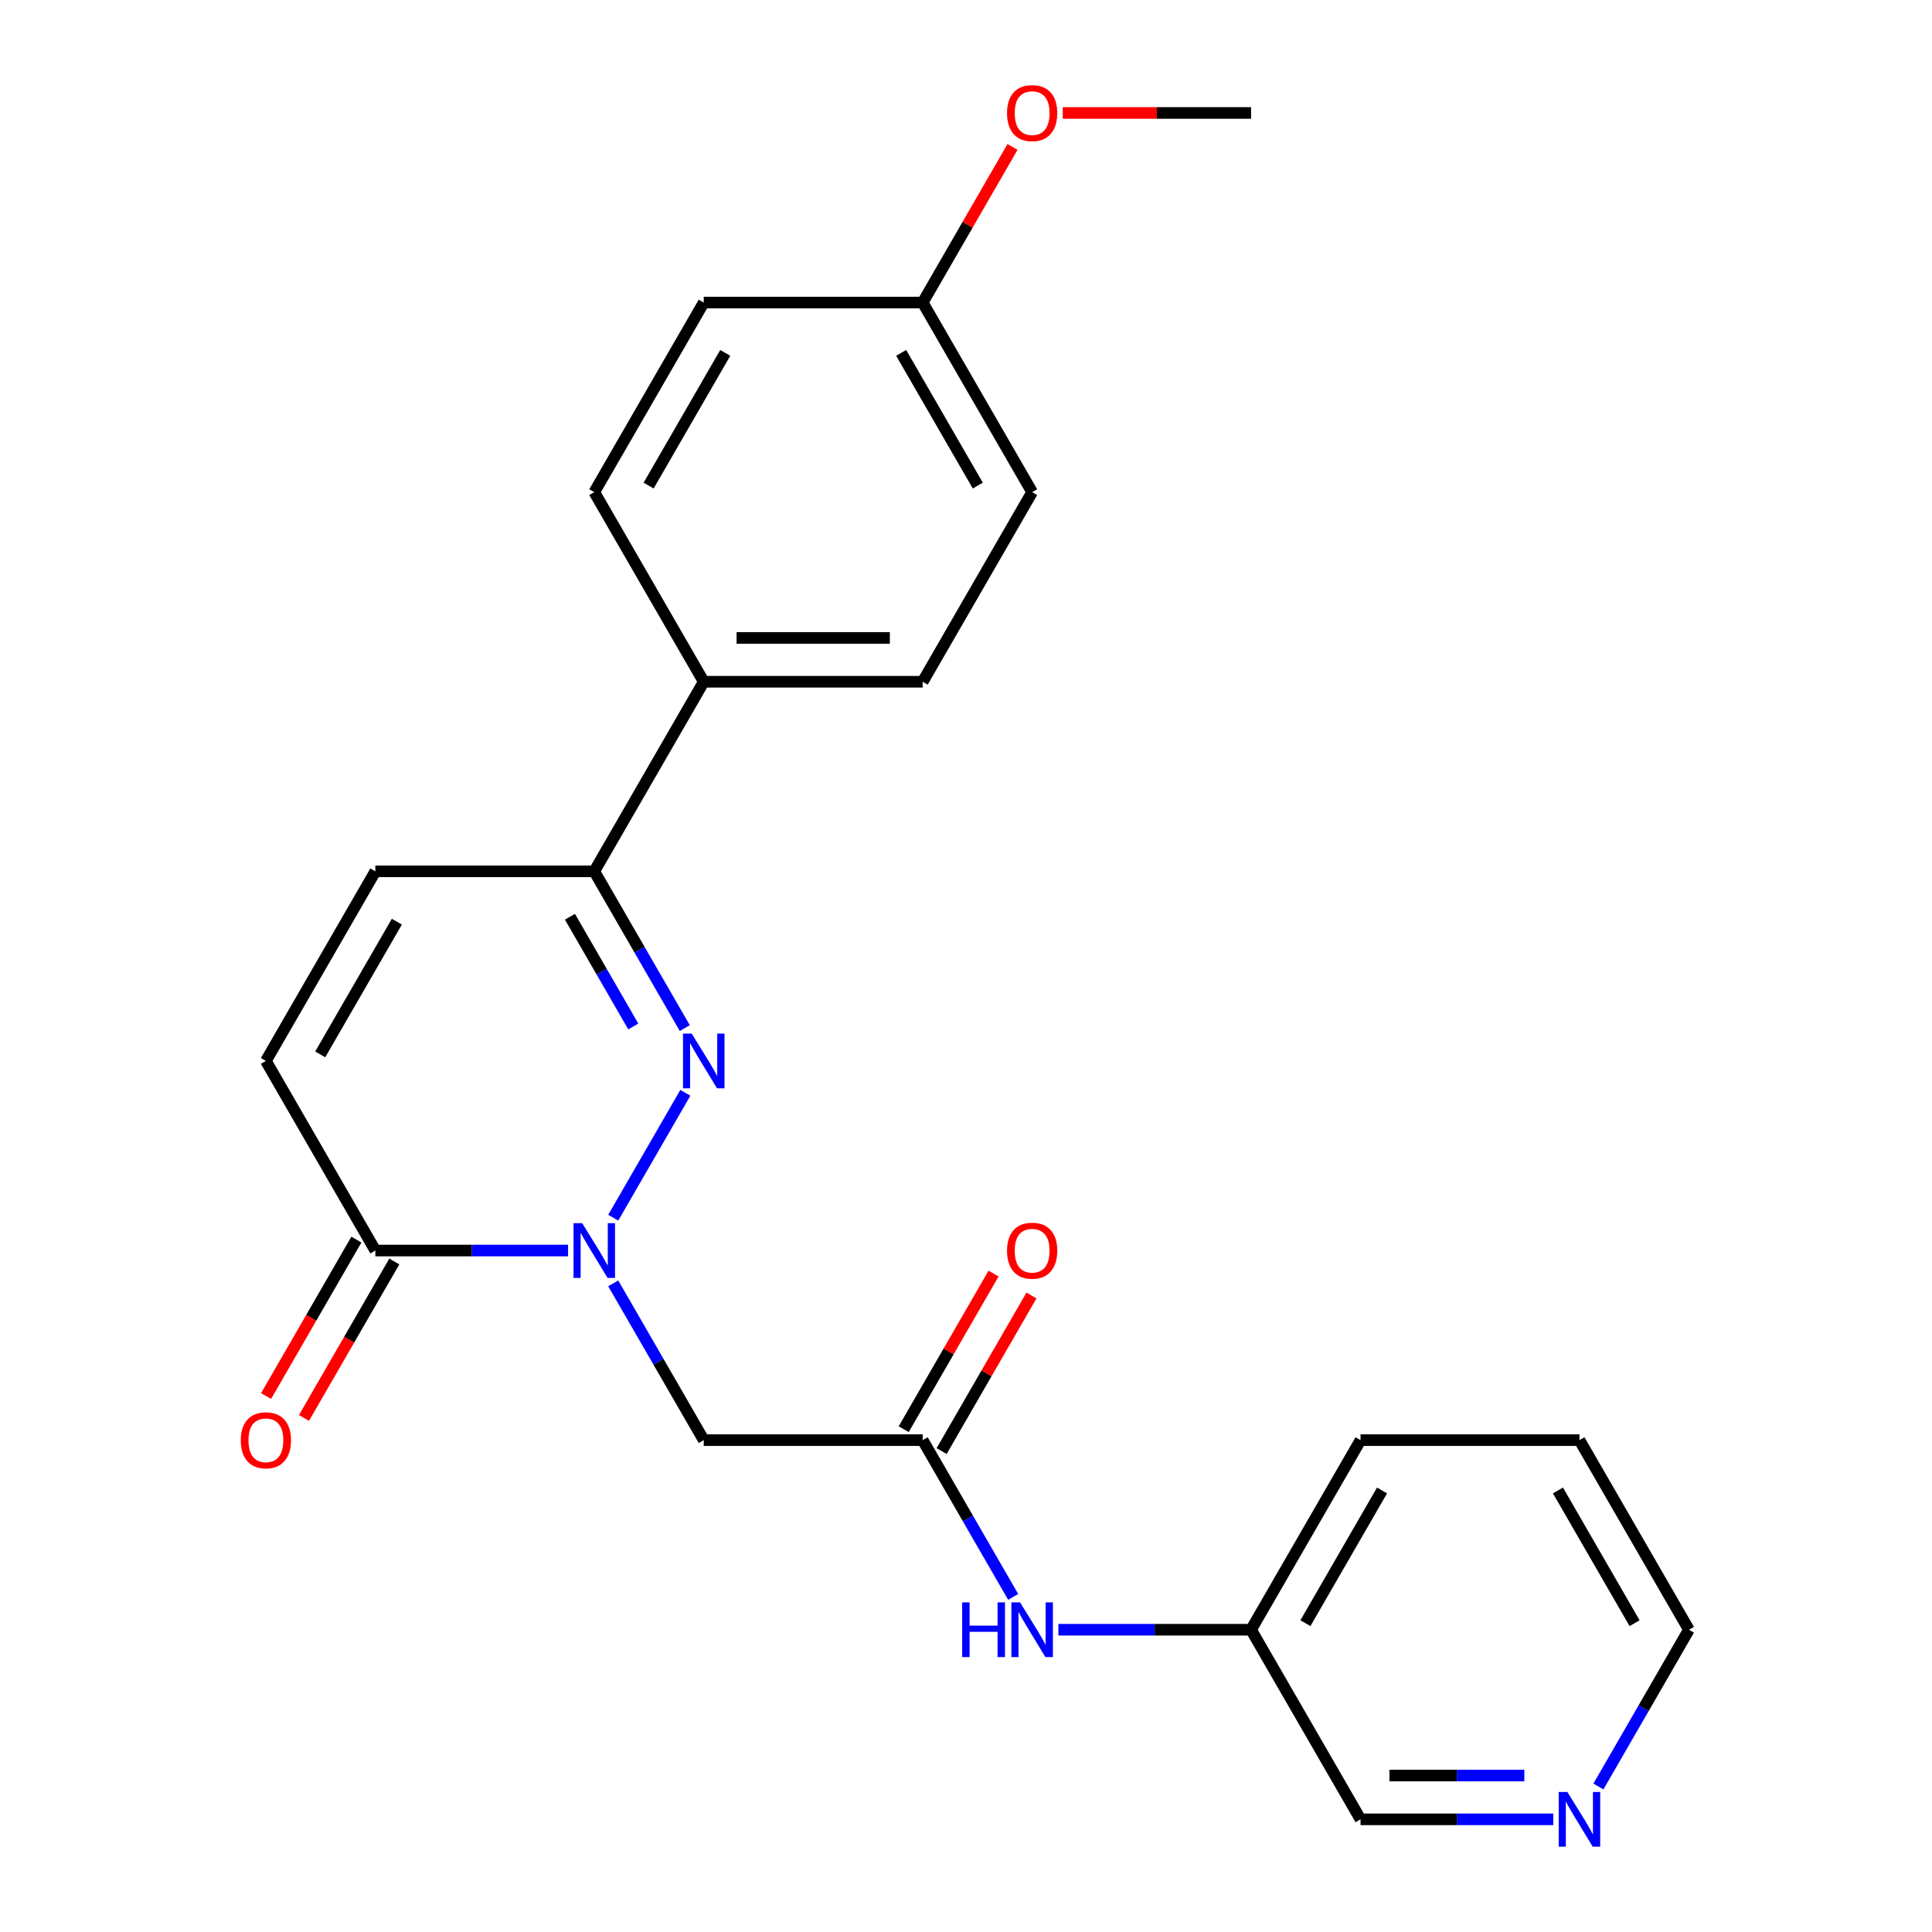 <?xml version='1.0' encoding='iso-8859-1'?>
<svg version='1.1' baseProfile='full'
              xmlns='http://www.w3.org/2000/svg'
                      xmlns:rdkit='http://www.rdkit.org/xml'
                      xmlns:xlink='http://www.w3.org/1999/xlink'
                  xml:space='preserve'
width='1000px' height='1000px' viewBox='0 0 1000 1000'>
<!-- END OF HEADER -->
<rect style='opacity:1.0;fill:#FFFFFF;stroke:none' width='1000' height='1000' x='0' y='0'> </rect>
<path class='bond-0' d='M 317.41,630.283 L 354.73,565.643' style='fill:none;fill-rule:evenodd;stroke:#0000FF;stroke-width:6px;stroke-linecap:butt;stroke-linejoin:miter;stroke-opacity:1' />
<path class='bond-1' d='M 294.026,647.276 L 244.154,647.276' style='fill:none;fill-rule:evenodd;stroke:#0000FF;stroke-width:6px;stroke-linecap:butt;stroke-linejoin:miter;stroke-opacity:1' />
<path class='bond-1' d='M 244.154,647.276 L 194.282,647.276' style='fill:none;fill-rule:evenodd;stroke:#000000;stroke-width:6px;stroke-linecap:butt;stroke-linejoin:miter;stroke-opacity:1' />
<path class='bond-2' d='M 317.41,664.269 L 340.834,704.84' style='fill:none;fill-rule:evenodd;stroke:#0000FF;stroke-width:6px;stroke-linecap:butt;stroke-linejoin:miter;stroke-opacity:1' />
<path class='bond-2' d='M 340.834,704.84 L 364.258,745.412' style='fill:none;fill-rule:evenodd;stroke:#000000;stroke-width:6px;stroke-linecap:butt;stroke-linejoin:miter;stroke-opacity:1' />
<path class='bond-3' d='M 354.447,532.148 L 331.023,491.576' style='fill:none;fill-rule:evenodd;stroke:#0000FF;stroke-width:6px;stroke-linecap:butt;stroke-linejoin:miter;stroke-opacity:1' />
<path class='bond-3' d='M 331.023,491.576 L 307.599,451.005' style='fill:none;fill-rule:evenodd;stroke:#000000;stroke-width:6px;stroke-linecap:butt;stroke-linejoin:miter;stroke-opacity:1' />
<path class='bond-3' d='M 327.793,531.308 L 311.396,502.908' style='fill:none;fill-rule:evenodd;stroke:#0000FF;stroke-width:6px;stroke-linecap:butt;stroke-linejoin:miter;stroke-opacity:1' />
<path class='bond-3' d='M 311.396,502.908 L 294.999,474.508' style='fill:none;fill-rule:evenodd;stroke:#000000;stroke-width:6px;stroke-linecap:butt;stroke-linejoin:miter;stroke-opacity:1' />
<path class='bond-5' d='M 194.282,647.276 L 137.623,549.14' style='fill:none;fill-rule:evenodd;stroke:#000000;stroke-width:6px;stroke-linecap:butt;stroke-linejoin:miter;stroke-opacity:1' />
<path class='bond-9' d='M 184.468,641.61 L 161.091,682.102' style='fill:none;fill-rule:evenodd;stroke:#000000;stroke-width:6px;stroke-linecap:butt;stroke-linejoin:miter;stroke-opacity:1' />
<path class='bond-9' d='M 161.091,682.102 L 137.713,722.593' style='fill:none;fill-rule:evenodd;stroke:#FF0000;stroke-width:6px;stroke-linecap:butt;stroke-linejoin:miter;stroke-opacity:1' />
<path class='bond-9' d='M 204.096,652.942 L 180.718,693.433' style='fill:none;fill-rule:evenodd;stroke:#000000;stroke-width:6px;stroke-linecap:butt;stroke-linejoin:miter;stroke-opacity:1' />
<path class='bond-9' d='M 180.718,693.433 L 157.34,733.925' style='fill:none;fill-rule:evenodd;stroke:#FF0000;stroke-width:6px;stroke-linecap:butt;stroke-linejoin:miter;stroke-opacity:1' />
<path class='bond-4' d='M 364.258,745.412 L 477.575,745.412' style='fill:none;fill-rule:evenodd;stroke:#000000;stroke-width:6px;stroke-linecap:butt;stroke-linejoin:miter;stroke-opacity:1' />
<path class='bond-8' d='M 307.599,451.005 L 364.258,352.869' style='fill:none;fill-rule:evenodd;stroke:#000000;stroke-width:6px;stroke-linecap:butt;stroke-linejoin:miter;stroke-opacity:1' />
<path class='bond-24' d='M 307.599,451.005 L 194.282,451.005' style='fill:none;fill-rule:evenodd;stroke:#000000;stroke-width:6px;stroke-linecap:butt;stroke-linejoin:miter;stroke-opacity:1' />
<path class='bond-7' d='M 477.575,745.412 L 500.999,785.983' style='fill:none;fill-rule:evenodd;stroke:#000000;stroke-width:6px;stroke-linecap:butt;stroke-linejoin:miter;stroke-opacity:1' />
<path class='bond-7' d='M 500.999,785.983 L 524.423,826.554' style='fill:none;fill-rule:evenodd;stroke:#0000FF;stroke-width:6px;stroke-linecap:butt;stroke-linejoin:miter;stroke-opacity:1' />
<path class='bond-10' d='M 487.389,751.078 L 510.639,710.806' style='fill:none;fill-rule:evenodd;stroke:#000000;stroke-width:6px;stroke-linecap:butt;stroke-linejoin:miter;stroke-opacity:1' />
<path class='bond-10' d='M 510.639,710.806 L 533.89,670.535' style='fill:none;fill-rule:evenodd;stroke:#FF0000;stroke-width:6px;stroke-linecap:butt;stroke-linejoin:miter;stroke-opacity:1' />
<path class='bond-10' d='M 467.762,739.746 L 491.012,699.474' style='fill:none;fill-rule:evenodd;stroke:#000000;stroke-width:6px;stroke-linecap:butt;stroke-linejoin:miter;stroke-opacity:1' />
<path class='bond-10' d='M 491.012,699.474 L 514.263,659.203' style='fill:none;fill-rule:evenodd;stroke:#FF0000;stroke-width:6px;stroke-linecap:butt;stroke-linejoin:miter;stroke-opacity:1' />
<path class='bond-6' d='M 137.623,549.14 L 194.282,451.005' style='fill:none;fill-rule:evenodd;stroke:#000000;stroke-width:6px;stroke-linecap:butt;stroke-linejoin:miter;stroke-opacity:1' />
<path class='bond-6' d='M 165.749,545.752 L 205.41,477.057' style='fill:none;fill-rule:evenodd;stroke:#000000;stroke-width:6px;stroke-linecap:butt;stroke-linejoin:miter;stroke-opacity:1' />
<path class='bond-14' d='M 547.807,843.547 L 597.679,843.547' style='fill:none;fill-rule:evenodd;stroke:#0000FF;stroke-width:6px;stroke-linecap:butt;stroke-linejoin:miter;stroke-opacity:1' />
<path class='bond-14' d='M 597.679,843.547 L 647.551,843.547' style='fill:none;fill-rule:evenodd;stroke:#000000;stroke-width:6px;stroke-linecap:butt;stroke-linejoin:miter;stroke-opacity:1' />
<path class='bond-12' d='M 364.258,352.869 L 477.575,352.869' style='fill:none;fill-rule:evenodd;stroke:#000000;stroke-width:6px;stroke-linecap:butt;stroke-linejoin:miter;stroke-opacity:1' />
<path class='bond-12' d='M 381.255,330.206 L 460.578,330.206' style='fill:none;fill-rule:evenodd;stroke:#000000;stroke-width:6px;stroke-linecap:butt;stroke-linejoin:miter;stroke-opacity:1' />
<path class='bond-13' d='M 364.258,352.869 L 307.599,254.734' style='fill:none;fill-rule:evenodd;stroke:#000000;stroke-width:6px;stroke-linecap:butt;stroke-linejoin:miter;stroke-opacity:1' />
<path class='bond-11' d='M 803.954,941.683 L 754.082,941.683' style='fill:none;fill-rule:evenodd;stroke:#0000FF;stroke-width:6px;stroke-linecap:butt;stroke-linejoin:miter;stroke-opacity:1' />
<path class='bond-11' d='M 754.082,941.683 L 704.21,941.683' style='fill:none;fill-rule:evenodd;stroke:#000000;stroke-width:6px;stroke-linecap:butt;stroke-linejoin:miter;stroke-opacity:1' />
<path class='bond-11' d='M 788.992,919.019 L 754.082,919.019' style='fill:none;fill-rule:evenodd;stroke:#0000FF;stroke-width:6px;stroke-linecap:butt;stroke-linejoin:miter;stroke-opacity:1' />
<path class='bond-11' d='M 754.082,919.019 L 719.171,919.019' style='fill:none;fill-rule:evenodd;stroke:#000000;stroke-width:6px;stroke-linecap:butt;stroke-linejoin:miter;stroke-opacity:1' />
<path class='bond-26' d='M 827.338,924.69 L 850.762,884.119' style='fill:none;fill-rule:evenodd;stroke:#0000FF;stroke-width:6px;stroke-linecap:butt;stroke-linejoin:miter;stroke-opacity:1' />
<path class='bond-26' d='M 850.762,884.119 L 874.185,843.547' style='fill:none;fill-rule:evenodd;stroke:#000000;stroke-width:6px;stroke-linecap:butt;stroke-linejoin:miter;stroke-opacity:1' />
<path class='bond-17' d='M 477.575,352.869 L 534.234,254.734' style='fill:none;fill-rule:evenodd;stroke:#000000;stroke-width:6px;stroke-linecap:butt;stroke-linejoin:miter;stroke-opacity:1' />
<path class='bond-16' d='M 307.599,254.734 L 364.258,156.598' style='fill:none;fill-rule:evenodd;stroke:#000000;stroke-width:6px;stroke-linecap:butt;stroke-linejoin:miter;stroke-opacity:1' />
<path class='bond-16' d='M 335.725,251.345 L 375.386,182.65' style='fill:none;fill-rule:evenodd;stroke:#000000;stroke-width:6px;stroke-linecap:butt;stroke-linejoin:miter;stroke-opacity:1' />
<path class='bond-19' d='M 647.551,843.547 L 704.21,941.683' style='fill:none;fill-rule:evenodd;stroke:#000000;stroke-width:6px;stroke-linecap:butt;stroke-linejoin:miter;stroke-opacity:1' />
<path class='bond-21' d='M 647.551,843.547 L 704.21,745.412' style='fill:none;fill-rule:evenodd;stroke:#000000;stroke-width:6px;stroke-linecap:butt;stroke-linejoin:miter;stroke-opacity:1' />
<path class='bond-21' d='M 675.677,840.159 L 715.338,771.464' style='fill:none;fill-rule:evenodd;stroke:#000000;stroke-width:6px;stroke-linecap:butt;stroke-linejoin:miter;stroke-opacity:1' />
<path class='bond-15' d='M 477.575,156.598 L 364.258,156.598' style='fill:none;fill-rule:evenodd;stroke:#000000;stroke-width:6px;stroke-linecap:butt;stroke-linejoin:miter;stroke-opacity:1' />
<path class='bond-18' d='M 477.575,156.598 L 500.826,116.327' style='fill:none;fill-rule:evenodd;stroke:#000000;stroke-width:6px;stroke-linecap:butt;stroke-linejoin:miter;stroke-opacity:1' />
<path class='bond-18' d='M 500.826,116.327 L 524.076,76.055' style='fill:none;fill-rule:evenodd;stroke:#FF0000;stroke-width:6px;stroke-linecap:butt;stroke-linejoin:miter;stroke-opacity:1' />
<path class='bond-25' d='M 477.575,156.598 L 534.234,254.734' style='fill:none;fill-rule:evenodd;stroke:#000000;stroke-width:6px;stroke-linecap:butt;stroke-linejoin:miter;stroke-opacity:1' />
<path class='bond-25' d='M 466.447,182.65 L 506.108,251.345' style='fill:none;fill-rule:evenodd;stroke:#000000;stroke-width:6px;stroke-linecap:butt;stroke-linejoin:miter;stroke-opacity:1' />
<path class='bond-22' d='M 550.067,58.462 L 598.809,58.462' style='fill:none;fill-rule:evenodd;stroke:#FF0000;stroke-width:6px;stroke-linecap:butt;stroke-linejoin:miter;stroke-opacity:1' />
<path class='bond-22' d='M 598.809,58.462 L 647.551,58.462' style='fill:none;fill-rule:evenodd;stroke:#000000;stroke-width:6px;stroke-linecap:butt;stroke-linejoin:miter;stroke-opacity:1' />
<path class='bond-20' d='M 874.185,843.547 L 817.527,745.412' style='fill:none;fill-rule:evenodd;stroke:#000000;stroke-width:6px;stroke-linecap:butt;stroke-linejoin:miter;stroke-opacity:1' />
<path class='bond-20' d='M 846.06,840.159 L 806.398,771.464' style='fill:none;fill-rule:evenodd;stroke:#000000;stroke-width:6px;stroke-linecap:butt;stroke-linejoin:miter;stroke-opacity:1' />
<path class='bond-23' d='M 704.21,745.412 L 817.527,745.412' style='fill:none;fill-rule:evenodd;stroke:#000000;stroke-width:6px;stroke-linecap:butt;stroke-linejoin:miter;stroke-opacity:1' />
<path  class='atom-0' d='M 301.339 633.116
L 310.619 648.116
Q 311.539 649.596, 313.019 652.276
Q 314.499 654.956, 314.579 655.116
L 314.579 633.116
L 318.339 633.116
L 318.339 661.436
L 314.459 661.436
L 304.499 645.036
Q 303.339 643.116, 302.099 640.916
Q 300.899 638.716, 300.539 638.036
L 300.539 661.436
L 296.859 661.436
L 296.859 633.116
L 301.339 633.116
' fill='#0000FF'/>
<path  class='atom-1' d='M 357.998 534.98
L 367.278 549.98
Q 368.198 551.46, 369.678 554.14
Q 371.158 556.82, 371.238 556.98
L 371.238 534.98
L 374.998 534.98
L 374.998 563.3
L 371.118 563.3
L 361.158 546.9
Q 359.998 544.98, 358.758 542.78
Q 357.558 540.58, 357.198 539.9
L 357.198 563.3
L 353.518 563.3
L 353.518 534.98
L 357.998 534.98
' fill='#0000FF'/>
<path  class='atom-8' d='M 498.014 829.387
L 501.854 829.387
L 501.854 841.427
L 516.334 841.427
L 516.334 829.387
L 520.174 829.387
L 520.174 857.707
L 516.334 857.707
L 516.334 844.627
L 501.854 844.627
L 501.854 857.707
L 498.014 857.707
L 498.014 829.387
' fill='#0000FF'/>
<path  class='atom-8' d='M 527.974 829.387
L 537.254 844.387
Q 538.174 845.867, 539.654 848.547
Q 541.134 851.227, 541.214 851.387
L 541.214 829.387
L 544.974 829.387
L 544.974 857.707
L 541.094 857.707
L 531.134 841.307
Q 529.974 839.387, 528.734 837.187
Q 527.534 834.987, 527.174 834.307
L 527.174 857.707
L 523.494 857.707
L 523.494 829.387
L 527.974 829.387
' fill='#0000FF'/>
<path  class='atom-10' d='M 124.623 745.492
Q 124.623 738.692, 127.983 734.892
Q 131.343 731.092, 137.623 731.092
Q 143.903 731.092, 147.263 734.892
Q 150.623 738.692, 150.623 745.492
Q 150.623 752.372, 147.223 756.292
Q 143.823 760.172, 137.623 760.172
Q 131.383 760.172, 127.983 756.292
Q 124.623 752.412, 124.623 745.492
M 137.623 756.972
Q 141.943 756.972, 144.263 754.092
Q 146.623 751.172, 146.623 745.492
Q 146.623 739.932, 144.263 737.132
Q 141.943 734.292, 137.623 734.292
Q 133.303 734.292, 130.943 737.092
Q 128.623 739.892, 128.623 745.492
Q 128.623 751.212, 130.943 754.092
Q 133.303 756.972, 137.623 756.972
' fill='#FF0000'/>
<path  class='atom-11' d='M 521.234 647.356
Q 521.234 640.556, 524.594 636.756
Q 527.954 632.956, 534.234 632.956
Q 540.514 632.956, 543.874 636.756
Q 547.234 640.556, 547.234 647.356
Q 547.234 654.236, 543.834 658.156
Q 540.434 662.036, 534.234 662.036
Q 527.994 662.036, 524.594 658.156
Q 521.234 654.276, 521.234 647.356
M 534.234 658.836
Q 538.554 658.836, 540.874 655.956
Q 543.234 653.036, 543.234 647.356
Q 543.234 641.796, 540.874 638.996
Q 538.554 636.156, 534.234 636.156
Q 529.914 636.156, 527.554 638.956
Q 525.234 641.756, 525.234 647.356
Q 525.234 653.076, 527.554 655.956
Q 529.914 658.836, 534.234 658.836
' fill='#FF0000'/>
<path  class='atom-12' d='M 811.267 927.523
L 820.547 942.523
Q 821.467 944.003, 822.947 946.683
Q 824.427 949.363, 824.507 949.523
L 824.507 927.523
L 828.267 927.523
L 828.267 955.843
L 824.387 955.843
L 814.427 939.443
Q 813.267 937.523, 812.027 935.323
Q 810.827 933.123, 810.467 932.443
L 810.467 955.843
L 806.787 955.843
L 806.787 927.523
L 811.267 927.523
' fill='#0000FF'/>
<path  class='atom-19' d='M 521.234 58.542
Q 521.234 51.742, 524.594 47.943
Q 527.954 44.142, 534.234 44.142
Q 540.514 44.142, 543.874 47.943
Q 547.234 51.742, 547.234 58.542
Q 547.234 65.422, 543.834 69.343
Q 540.434 73.222, 534.234 73.222
Q 527.994 73.222, 524.594 69.343
Q 521.234 65.463, 521.234 58.542
M 534.234 70.022
Q 538.554 70.022, 540.874 67.142
Q 543.234 64.222, 543.234 58.542
Q 543.234 52.983, 540.874 50.182
Q 538.554 47.343, 534.234 47.343
Q 529.914 47.343, 527.554 50.142
Q 525.234 52.943, 525.234 58.542
Q 525.234 64.263, 527.554 67.142
Q 529.914 70.022, 534.234 70.022
' fill='#FF0000'/>
</svg>
